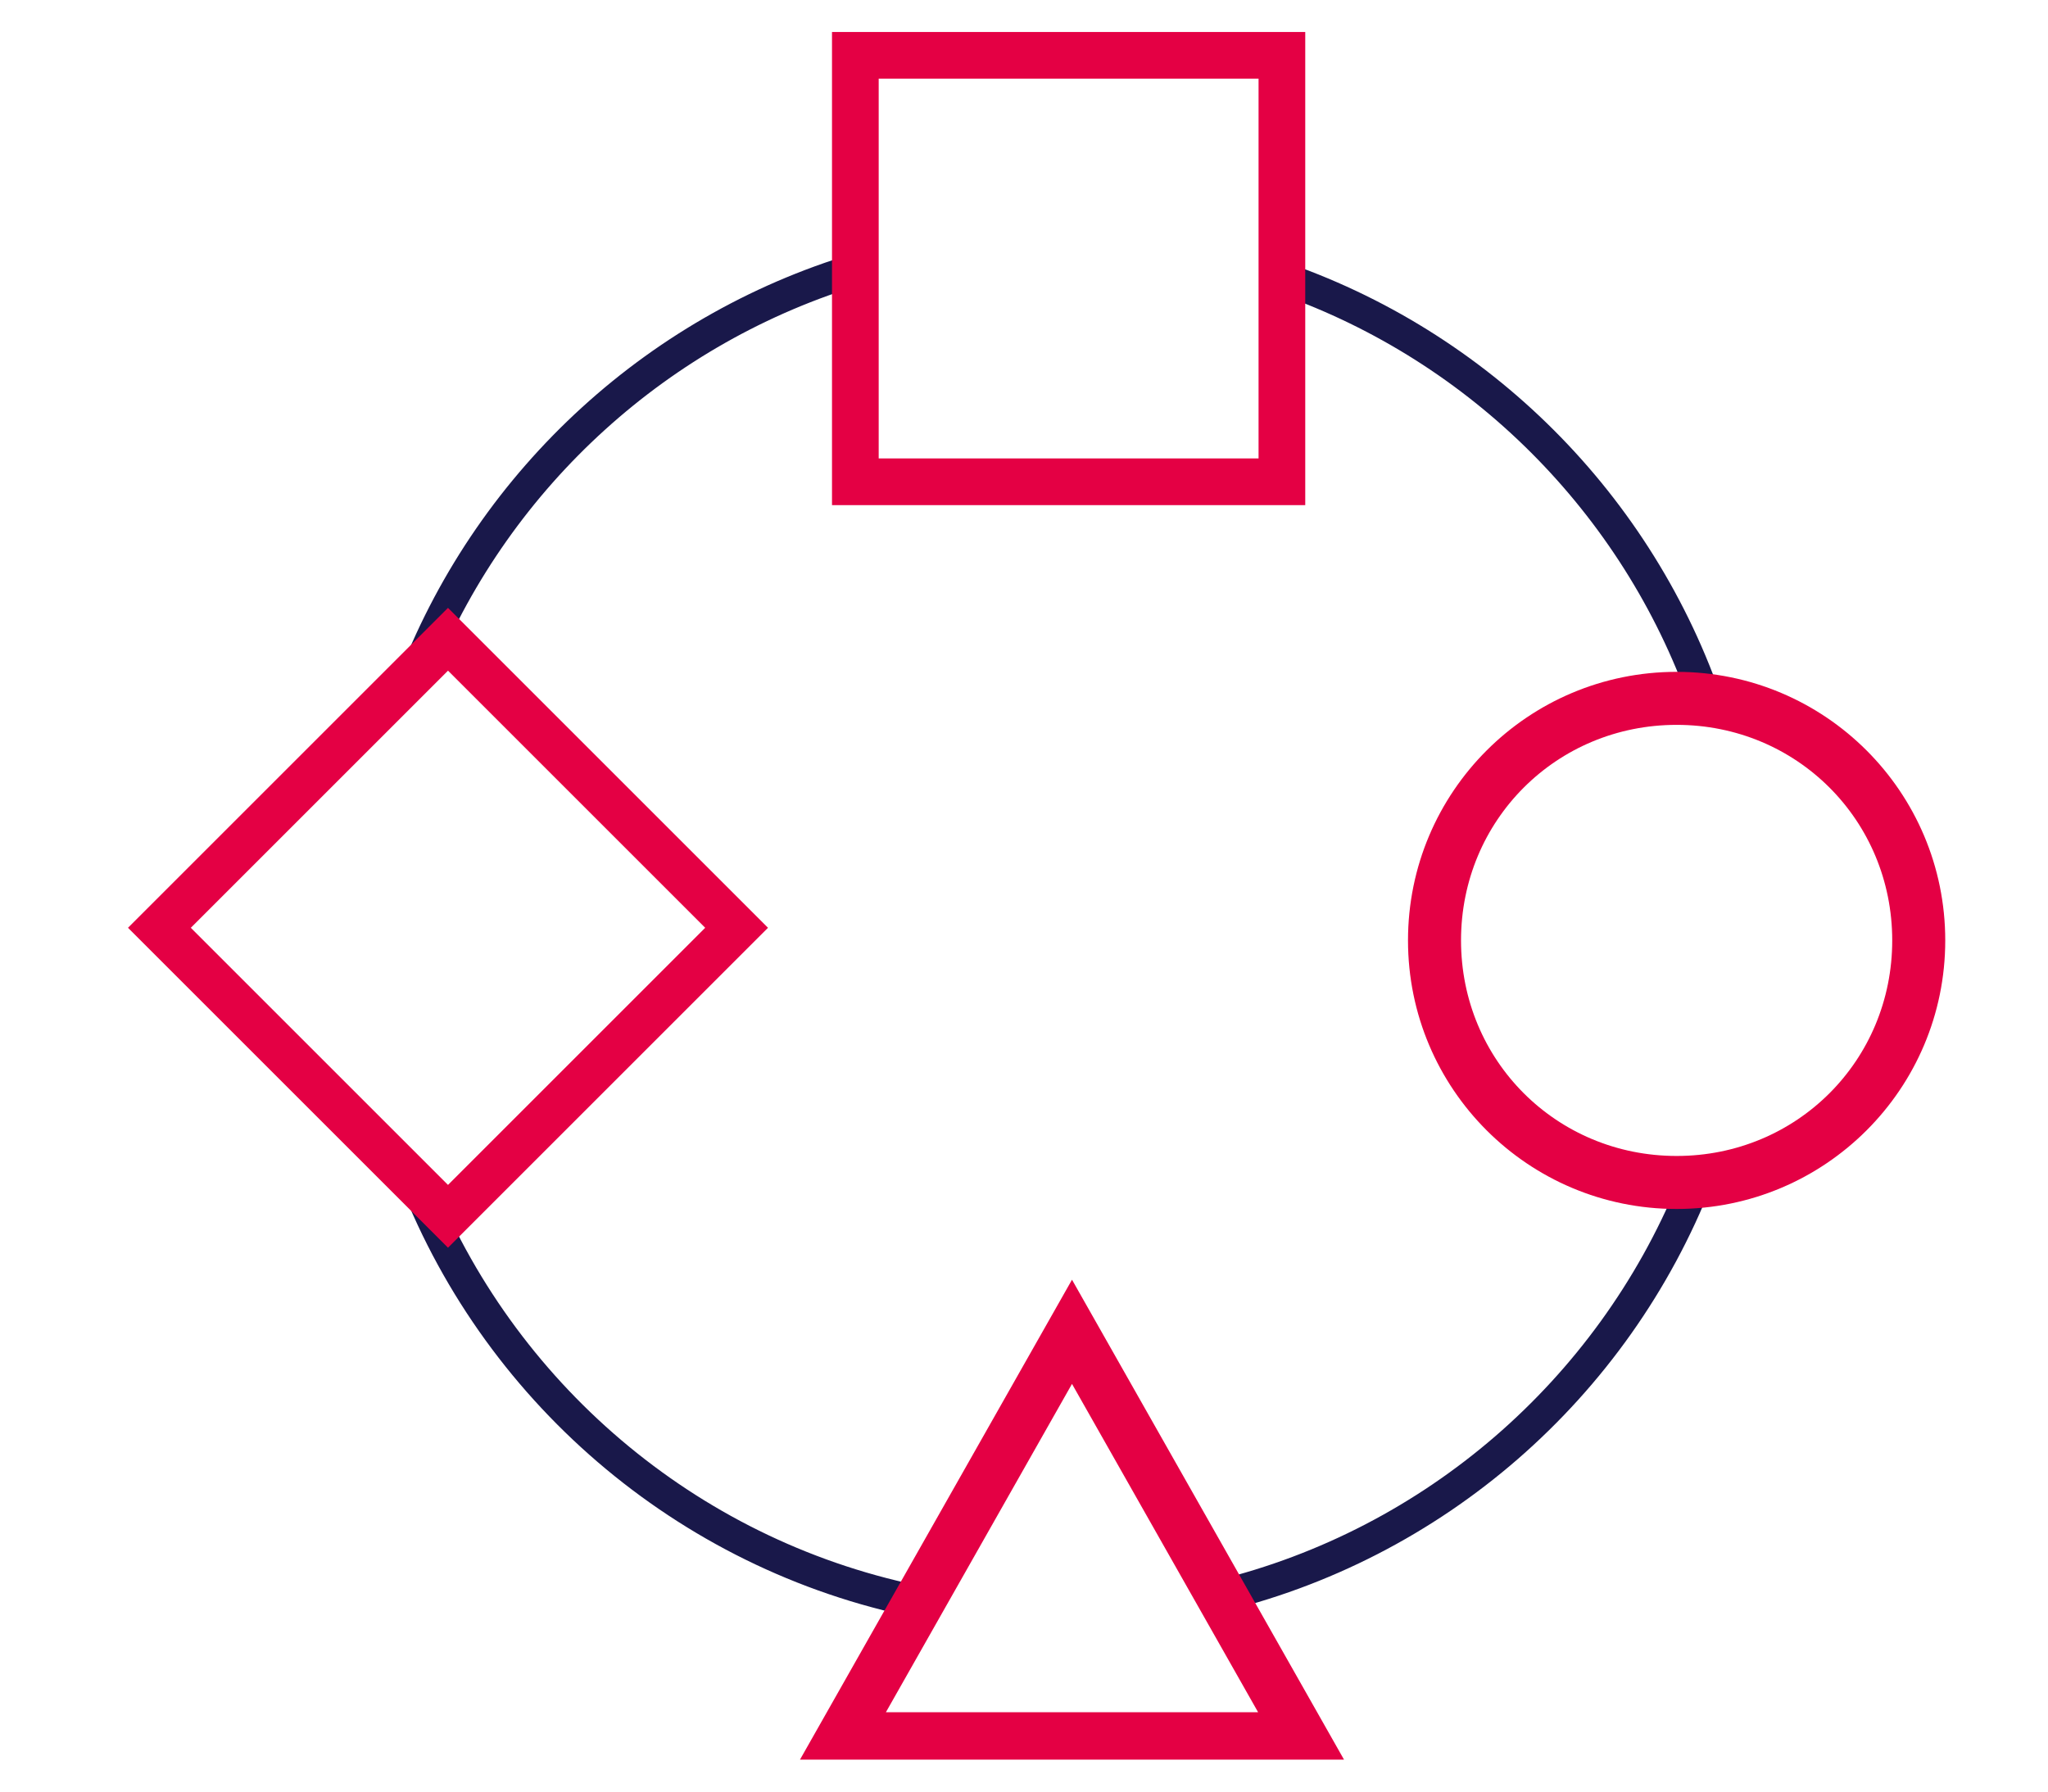 <svg width="64" height="56" viewBox="0 0 64 56" fill="none" xmlns="http://www.w3.org/2000/svg">
<path fill-rule="evenodd" clip-rule="evenodd" d="M40 9.195C45.967 11.304 50.696 16.033 52.805 22H53.863C51.677 15.48 46.52 10.323 40 8.137V9.195ZM38 49.401C44.55 47.801 49.895 43.13 52.423 37H53.501C50.89 43.684 45.106 48.778 38 50.429V49.401ZM29 49.62C21.997 48.269 16.233 43.439 13.578 37H12.5C15.232 43.995 21.44 49.248 29 50.637V49.62ZM27 7.828C20.354 9.708 14.987 14.633 12.5 21H13.578C15.976 15.185 20.909 10.683 27 8.87V7.828Z" fill="#19184A"/>
<path d="M52.395 37.789C47.755 37.789 44 34.033 44 29.395C44 24.755 47.755 21 52.395 21C57.033 21 60.789 24.755 60.789 29.395C60.789 34.033 57.033 37.789 52.395 37.789ZM52.395 22.657C48.639 22.657 45.657 25.639 45.657 29.395C45.657 33.15 48.639 36.132 52.395 36.132C56.15 36.132 59.132 33.15 59.132 29.395C59.132 25.639 56.15 22.657 52.395 22.657Z" fill="#E40044"/>
<path d="M14 39L4 29L14 19L24 29L14 39ZM5.963 29L14 37.037L22.037 29L14 20.963L5.963 29Z" fill="#E40044"/>
<path d="M40.789 15.789H26V1H40.789V15.789ZM27.459 14.329H39.33V2.459H27.459V14.329Z" fill="#E40044"/>
<path d="M42 55H25L33.5 40L42 55ZM27.684 53.52H39.316L33.5 43.257L27.684 53.52Z" fill="#E40044"/>
</svg>
